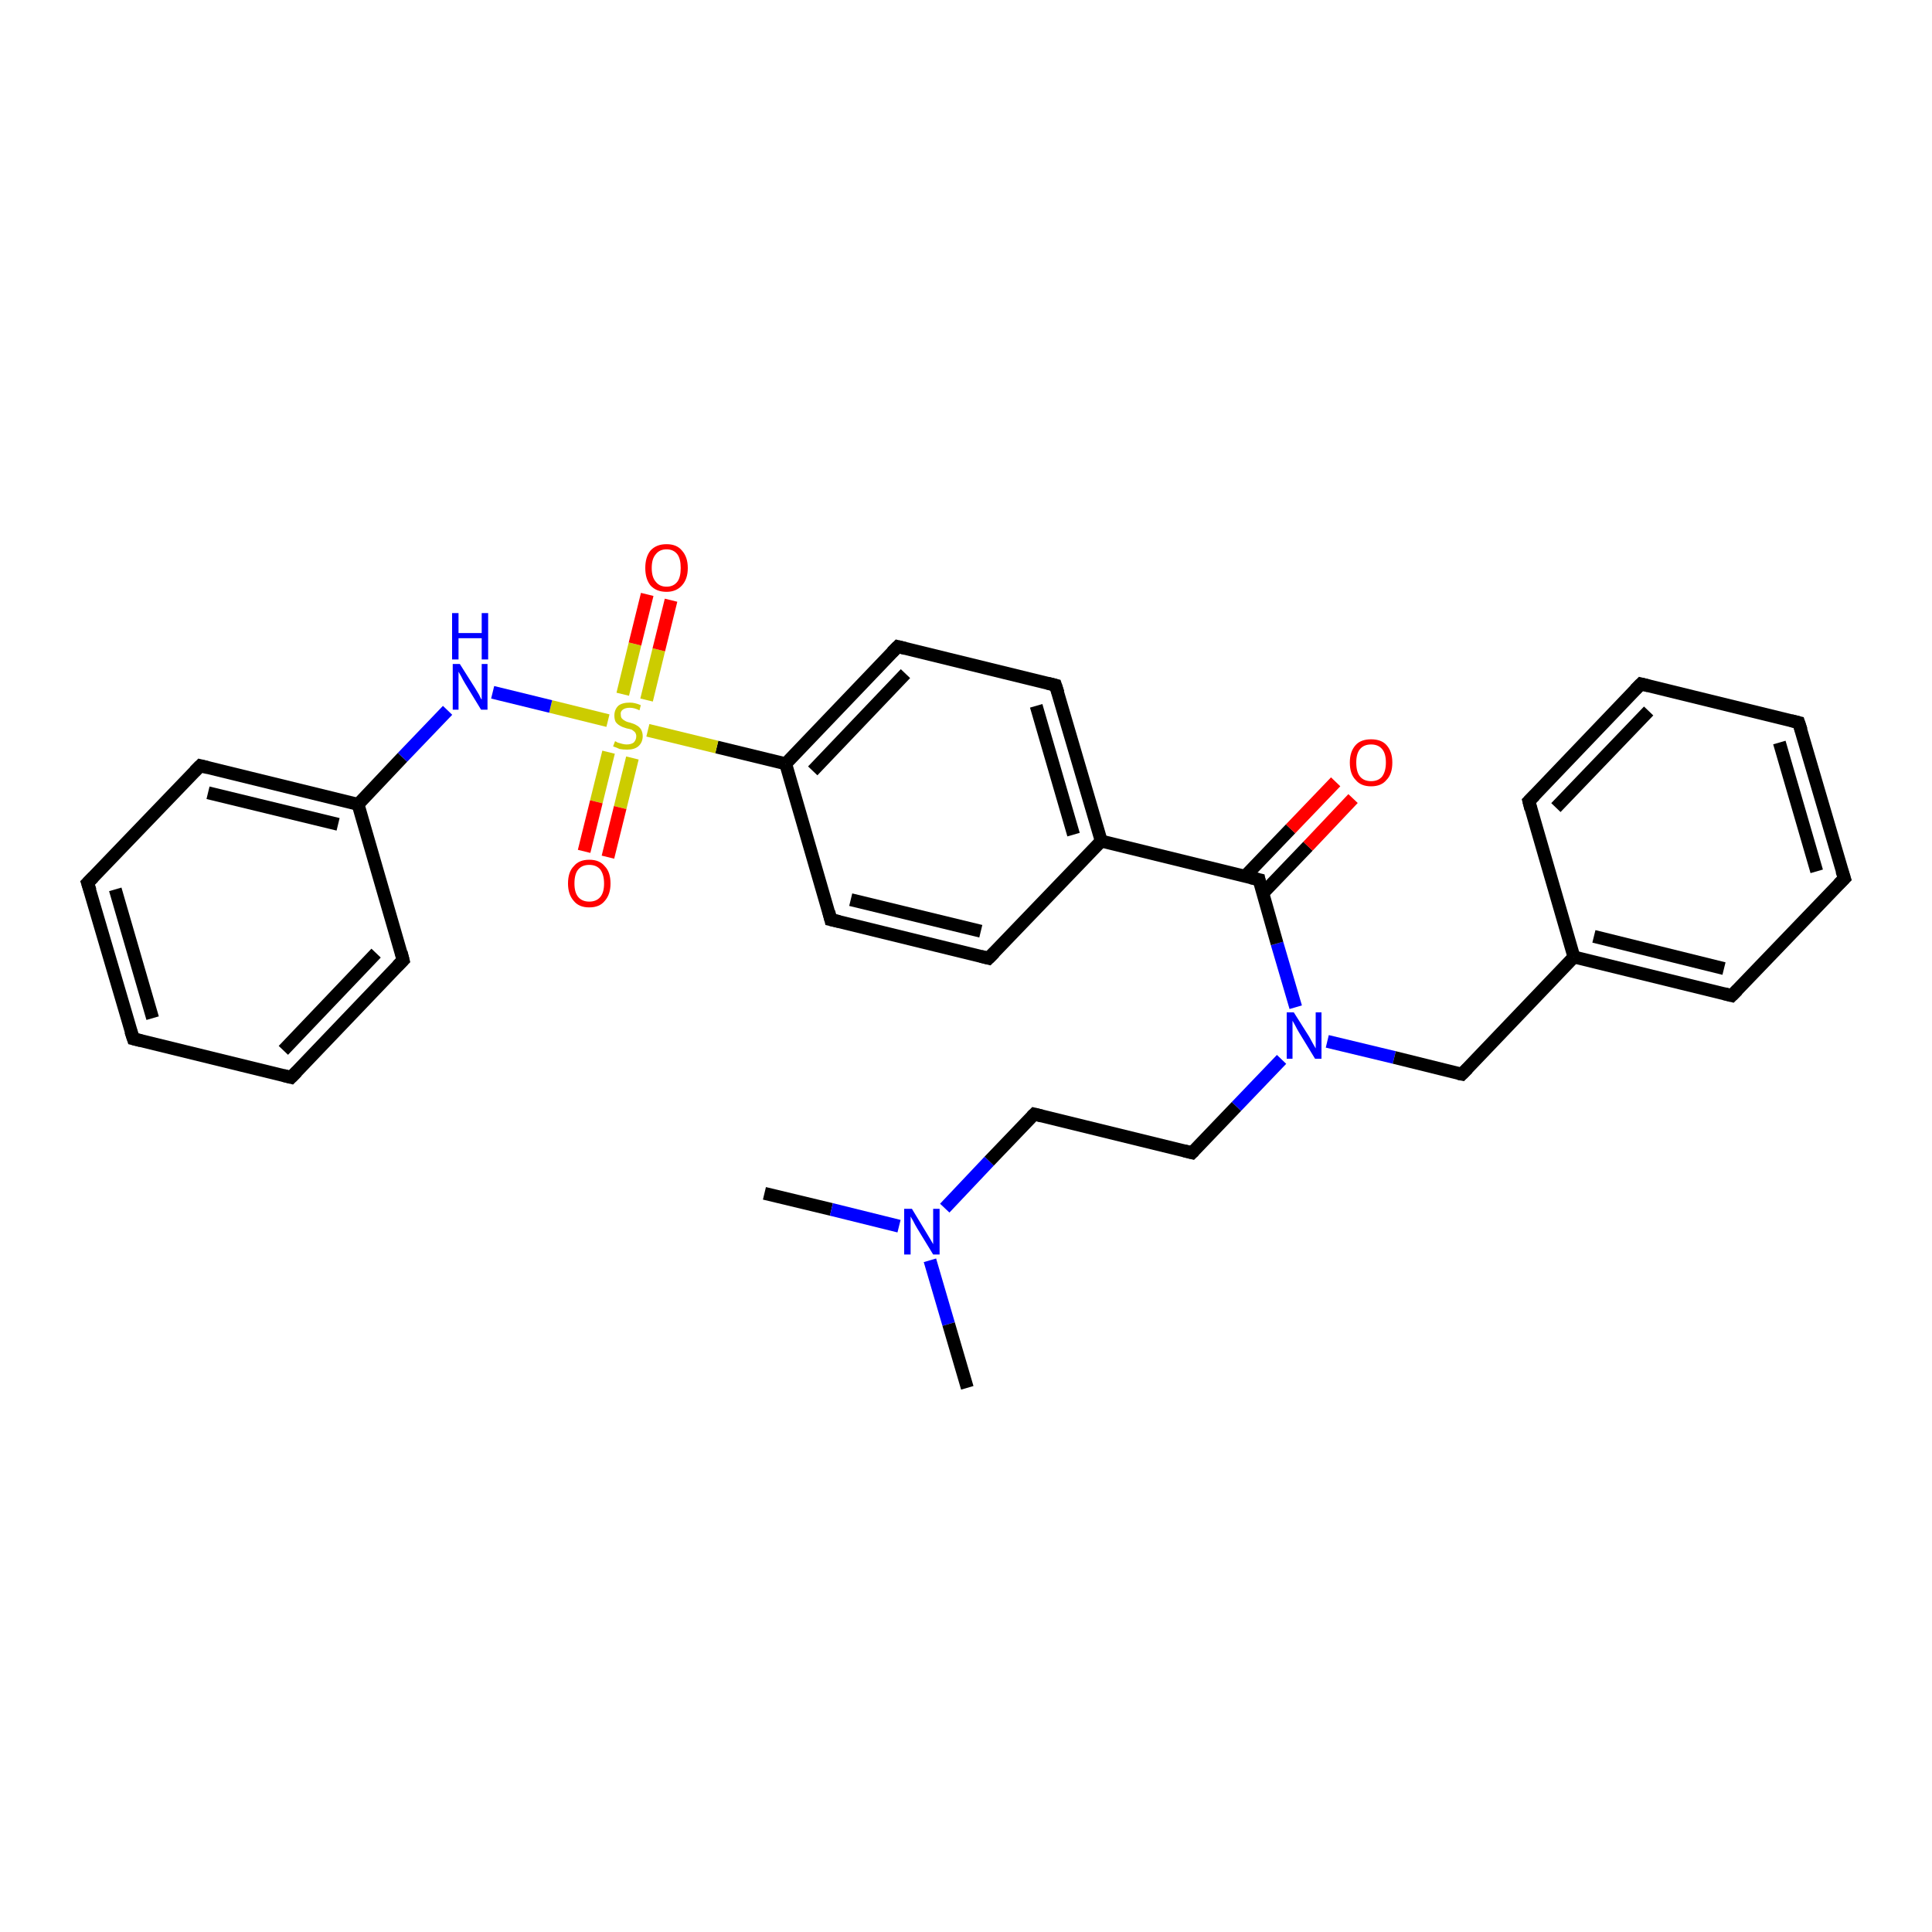 <?xml version='1.0' encoding='iso-8859-1'?>
<svg version='1.1' baseProfile='full'
              xmlns='http://www.w3.org/2000/svg'
                      xmlns:rdkit='http://www.rdkit.org/xml'
                      xmlns:xlink='http://www.w3.org/1999/xlink'
                  xml:space='preserve'
width='300px' height='300px' viewBox='0 0 300 300'>
<!-- END OF HEADER -->
<rect style='opacity:1.0;fill:#FFFFFF;stroke:none' width='300.0' height='300.0' x='0.0' y='0.0'> </rect>
<path class='bond-0 atom-0 atom-1' d='M 118.7,185.3 L 129.1,187.8' style='fill:none;fill-rule:evenodd;stroke:#000000;stroke-width:2.0px;stroke-linecap:butt;stroke-linejoin:miter;stroke-opacity:1' />
<path class='bond-0 atom-0 atom-1' d='M 129.1,187.8 L 139.6,190.4' style='fill:none;fill-rule:evenodd;stroke:#0000FF;stroke-width:2.0px;stroke-linecap:butt;stroke-linejoin:miter;stroke-opacity:1' />
<path class='bond-1 atom-1 atom-2' d='M 144.4,195.7 L 147.3,205.6' style='fill:none;fill-rule:evenodd;stroke:#0000FF;stroke-width:2.0px;stroke-linecap:butt;stroke-linejoin:miter;stroke-opacity:1' />
<path class='bond-1 atom-1 atom-2' d='M 147.3,205.6 L 150.2,215.5' style='fill:none;fill-rule:evenodd;stroke:#000000;stroke-width:2.0px;stroke-linecap:butt;stroke-linejoin:miter;stroke-opacity:1' />
<path class='bond-2 atom-1 atom-3' d='M 146.7,187.6 L 153.6,180.3' style='fill:none;fill-rule:evenodd;stroke:#0000FF;stroke-width:2.0px;stroke-linecap:butt;stroke-linejoin:miter;stroke-opacity:1' />
<path class='bond-2 atom-1 atom-3' d='M 153.6,180.3 L 160.6,173.0' style='fill:none;fill-rule:evenodd;stroke:#000000;stroke-width:2.0px;stroke-linecap:butt;stroke-linejoin:miter;stroke-opacity:1' />
<path class='bond-3 atom-3 atom-4' d='M 160.6,173.0 L 185.1,179.0' style='fill:none;fill-rule:evenodd;stroke:#000000;stroke-width:2.0px;stroke-linecap:butt;stroke-linejoin:miter;stroke-opacity:1' />
<path class='bond-4 atom-4 atom-5' d='M 185.1,179.0 L 192.0,171.8' style='fill:none;fill-rule:evenodd;stroke:#000000;stroke-width:2.0px;stroke-linecap:butt;stroke-linejoin:miter;stroke-opacity:1' />
<path class='bond-4 atom-4 atom-5' d='M 192.0,171.8 L 199.0,164.5' style='fill:none;fill-rule:evenodd;stroke:#0000FF;stroke-width:2.0px;stroke-linecap:butt;stroke-linejoin:miter;stroke-opacity:1' />
<path class='bond-5 atom-5 atom-6' d='M 206.1,161.7 L 216.5,164.2' style='fill:none;fill-rule:evenodd;stroke:#0000FF;stroke-width:2.0px;stroke-linecap:butt;stroke-linejoin:miter;stroke-opacity:1' />
<path class='bond-5 atom-5 atom-6' d='M 216.5,164.2 L 227.0,166.8' style='fill:none;fill-rule:evenodd;stroke:#000000;stroke-width:2.0px;stroke-linecap:butt;stroke-linejoin:miter;stroke-opacity:1' />
<path class='bond-6 atom-6 atom-7' d='M 227.0,166.8 L 244.4,148.6' style='fill:none;fill-rule:evenodd;stroke:#000000;stroke-width:2.0px;stroke-linecap:butt;stroke-linejoin:miter;stroke-opacity:1' />
<path class='bond-7 atom-7 atom-8' d='M 244.4,148.6 L 268.9,154.6' style='fill:none;fill-rule:evenodd;stroke:#000000;stroke-width:2.0px;stroke-linecap:butt;stroke-linejoin:miter;stroke-opacity:1' />
<path class='bond-7 atom-7 atom-8' d='M 247.5,145.4 L 267.7,150.4' style='fill:none;fill-rule:evenodd;stroke:#000000;stroke-width:2.0px;stroke-linecap:butt;stroke-linejoin:miter;stroke-opacity:1' />
<path class='bond-8 atom-8 atom-9' d='M 268.9,154.6 L 286.4,136.4' style='fill:none;fill-rule:evenodd;stroke:#000000;stroke-width:2.0px;stroke-linecap:butt;stroke-linejoin:miter;stroke-opacity:1' />
<path class='bond-9 atom-9 atom-10' d='M 286.4,136.4 L 279.3,112.2' style='fill:none;fill-rule:evenodd;stroke:#000000;stroke-width:2.0px;stroke-linecap:butt;stroke-linejoin:miter;stroke-opacity:1' />
<path class='bond-9 atom-9 atom-10' d='M 282.1,135.3 L 276.3,115.3' style='fill:none;fill-rule:evenodd;stroke:#000000;stroke-width:2.0px;stroke-linecap:butt;stroke-linejoin:miter;stroke-opacity:1' />
<path class='bond-10 atom-10 atom-11' d='M 279.3,112.2 L 254.8,106.2' style='fill:none;fill-rule:evenodd;stroke:#000000;stroke-width:2.0px;stroke-linecap:butt;stroke-linejoin:miter;stroke-opacity:1' />
<path class='bond-11 atom-11 atom-12' d='M 254.8,106.2 L 237.4,124.4' style='fill:none;fill-rule:evenodd;stroke:#000000;stroke-width:2.0px;stroke-linecap:butt;stroke-linejoin:miter;stroke-opacity:1' />
<path class='bond-11 atom-11 atom-12' d='M 256.0,110.4 L 241.6,125.4' style='fill:none;fill-rule:evenodd;stroke:#000000;stroke-width:2.0px;stroke-linecap:butt;stroke-linejoin:miter;stroke-opacity:1' />
<path class='bond-12 atom-5 atom-13' d='M 201.2,156.4 L 198.3,146.5' style='fill:none;fill-rule:evenodd;stroke:#0000FF;stroke-width:2.0px;stroke-linecap:butt;stroke-linejoin:miter;stroke-opacity:1' />
<path class='bond-12 atom-5 atom-13' d='M 198.3,146.5 L 195.5,136.6' style='fill:none;fill-rule:evenodd;stroke:#000000;stroke-width:2.0px;stroke-linecap:butt;stroke-linejoin:miter;stroke-opacity:1' />
<path class='bond-13 atom-13 atom-14' d='M 196.1,138.7 L 203.1,131.4' style='fill:none;fill-rule:evenodd;stroke:#000000;stroke-width:2.0px;stroke-linecap:butt;stroke-linejoin:miter;stroke-opacity:1' />
<path class='bond-13 atom-13 atom-14' d='M 203.1,131.4 L 210.1,124.0' style='fill:none;fill-rule:evenodd;stroke:#FF0000;stroke-width:2.0px;stroke-linecap:butt;stroke-linejoin:miter;stroke-opacity:1' />
<path class='bond-13 atom-13 atom-14' d='M 193.3,136.1 L 200.4,128.7' style='fill:none;fill-rule:evenodd;stroke:#000000;stroke-width:2.0px;stroke-linecap:butt;stroke-linejoin:miter;stroke-opacity:1' />
<path class='bond-13 atom-13 atom-14' d='M 200.4,128.7 L 207.4,121.4' style='fill:none;fill-rule:evenodd;stroke:#FF0000;stroke-width:2.0px;stroke-linecap:butt;stroke-linejoin:miter;stroke-opacity:1' />
<path class='bond-14 atom-13 atom-15' d='M 195.5,136.6 L 171.0,130.6' style='fill:none;fill-rule:evenodd;stroke:#000000;stroke-width:2.0px;stroke-linecap:butt;stroke-linejoin:miter;stroke-opacity:1' />
<path class='bond-15 atom-15 atom-16' d='M 171.0,130.6 L 163.9,106.4' style='fill:none;fill-rule:evenodd;stroke:#000000;stroke-width:2.0px;stroke-linecap:butt;stroke-linejoin:miter;stroke-opacity:1' />
<path class='bond-15 atom-15 atom-16' d='M 166.7,129.6 L 160.9,109.6' style='fill:none;fill-rule:evenodd;stroke:#000000;stroke-width:2.0px;stroke-linecap:butt;stroke-linejoin:miter;stroke-opacity:1' />
<path class='bond-16 atom-16 atom-17' d='M 163.9,106.4 L 139.4,100.4' style='fill:none;fill-rule:evenodd;stroke:#000000;stroke-width:2.0px;stroke-linecap:butt;stroke-linejoin:miter;stroke-opacity:1' />
<path class='bond-17 atom-17 atom-18' d='M 139.4,100.4 L 122.0,118.6' style='fill:none;fill-rule:evenodd;stroke:#000000;stroke-width:2.0px;stroke-linecap:butt;stroke-linejoin:miter;stroke-opacity:1' />
<path class='bond-17 atom-17 atom-18' d='M 140.6,104.6 L 126.2,119.7' style='fill:none;fill-rule:evenodd;stroke:#000000;stroke-width:2.0px;stroke-linecap:butt;stroke-linejoin:miter;stroke-opacity:1' />
<path class='bond-18 atom-18 atom-19' d='M 122.0,118.6 L 129.0,142.8' style='fill:none;fill-rule:evenodd;stroke:#000000;stroke-width:2.0px;stroke-linecap:butt;stroke-linejoin:miter;stroke-opacity:1' />
<path class='bond-19 atom-19 atom-20' d='M 129.0,142.8 L 153.5,148.8' style='fill:none;fill-rule:evenodd;stroke:#000000;stroke-width:2.0px;stroke-linecap:butt;stroke-linejoin:miter;stroke-opacity:1' />
<path class='bond-19 atom-19 atom-20' d='M 132.1,139.7 L 152.3,144.6' style='fill:none;fill-rule:evenodd;stroke:#000000;stroke-width:2.0px;stroke-linecap:butt;stroke-linejoin:miter;stroke-opacity:1' />
<path class='bond-20 atom-18 atom-21' d='M 122.0,118.6 L 111.3,116.0' style='fill:none;fill-rule:evenodd;stroke:#000000;stroke-width:2.0px;stroke-linecap:butt;stroke-linejoin:miter;stroke-opacity:1' />
<path class='bond-20 atom-18 atom-21' d='M 111.3,116.0 L 100.6,113.4' style='fill:none;fill-rule:evenodd;stroke:#CCCC00;stroke-width:2.0px;stroke-linecap:butt;stroke-linejoin:miter;stroke-opacity:1' />
<path class='bond-21 atom-21 atom-22' d='M 100.4,108.7 L 102.3,100.9' style='fill:none;fill-rule:evenodd;stroke:#CCCC00;stroke-width:2.0px;stroke-linecap:butt;stroke-linejoin:miter;stroke-opacity:1' />
<path class='bond-21 atom-21 atom-22' d='M 102.3,100.9 L 104.2,93.2' style='fill:none;fill-rule:evenodd;stroke:#FF0000;stroke-width:2.0px;stroke-linecap:butt;stroke-linejoin:miter;stroke-opacity:1' />
<path class='bond-21 atom-21 atom-22' d='M 96.7,107.8 L 98.6,100.0' style='fill:none;fill-rule:evenodd;stroke:#CCCC00;stroke-width:2.0px;stroke-linecap:butt;stroke-linejoin:miter;stroke-opacity:1' />
<path class='bond-21 atom-21 atom-22' d='M 98.6,100.0 L 100.5,92.3' style='fill:none;fill-rule:evenodd;stroke:#FF0000;stroke-width:2.0px;stroke-linecap:butt;stroke-linejoin:miter;stroke-opacity:1' />
<path class='bond-22 atom-21 atom-23' d='M 94.5,116.8 L 92.6,124.5' style='fill:none;fill-rule:evenodd;stroke:#CCCC00;stroke-width:2.0px;stroke-linecap:butt;stroke-linejoin:miter;stroke-opacity:1' />
<path class='bond-22 atom-21 atom-23' d='M 92.6,124.5 L 90.7,132.2' style='fill:none;fill-rule:evenodd;stroke:#FF0000;stroke-width:2.0px;stroke-linecap:butt;stroke-linejoin:miter;stroke-opacity:1' />
<path class='bond-22 atom-21 atom-23' d='M 98.2,117.7 L 96.3,125.4' style='fill:none;fill-rule:evenodd;stroke:#CCCC00;stroke-width:2.0px;stroke-linecap:butt;stroke-linejoin:miter;stroke-opacity:1' />
<path class='bond-22 atom-21 atom-23' d='M 96.3,125.4 L 94.4,133.1' style='fill:none;fill-rule:evenodd;stroke:#FF0000;stroke-width:2.0px;stroke-linecap:butt;stroke-linejoin:miter;stroke-opacity:1' />
<path class='bond-23 atom-21 atom-24' d='M 94.4,111.9 L 85.5,109.7' style='fill:none;fill-rule:evenodd;stroke:#CCCC00;stroke-width:2.0px;stroke-linecap:butt;stroke-linejoin:miter;stroke-opacity:1' />
<path class='bond-23 atom-21 atom-24' d='M 85.5,109.7 L 76.5,107.5' style='fill:none;fill-rule:evenodd;stroke:#0000FF;stroke-width:2.0px;stroke-linecap:butt;stroke-linejoin:miter;stroke-opacity:1' />
<path class='bond-24 atom-24 atom-25' d='M 69.5,110.3 L 62.5,117.6' style='fill:none;fill-rule:evenodd;stroke:#0000FF;stroke-width:2.0px;stroke-linecap:butt;stroke-linejoin:miter;stroke-opacity:1' />
<path class='bond-24 atom-24 atom-25' d='M 62.5,117.6 L 55.6,124.9' style='fill:none;fill-rule:evenodd;stroke:#000000;stroke-width:2.0px;stroke-linecap:butt;stroke-linejoin:miter;stroke-opacity:1' />
<path class='bond-25 atom-25 atom-26' d='M 55.6,124.9 L 31.1,118.9' style='fill:none;fill-rule:evenodd;stroke:#000000;stroke-width:2.0px;stroke-linecap:butt;stroke-linejoin:miter;stroke-opacity:1' />
<path class='bond-25 atom-25 atom-26' d='M 52.5,128.0 L 32.3,123.1' style='fill:none;fill-rule:evenodd;stroke:#000000;stroke-width:2.0px;stroke-linecap:butt;stroke-linejoin:miter;stroke-opacity:1' />
<path class='bond-26 atom-26 atom-27' d='M 31.1,118.9 L 13.6,137.1' style='fill:none;fill-rule:evenodd;stroke:#000000;stroke-width:2.0px;stroke-linecap:butt;stroke-linejoin:miter;stroke-opacity:1' />
<path class='bond-27 atom-27 atom-28' d='M 13.6,137.1 L 20.7,161.3' style='fill:none;fill-rule:evenodd;stroke:#000000;stroke-width:2.0px;stroke-linecap:butt;stroke-linejoin:miter;stroke-opacity:1' />
<path class='bond-27 atom-27 atom-28' d='M 17.9,138.1 L 23.7,158.1' style='fill:none;fill-rule:evenodd;stroke:#000000;stroke-width:2.0px;stroke-linecap:butt;stroke-linejoin:miter;stroke-opacity:1' />
<path class='bond-28 atom-28 atom-29' d='M 20.7,161.3 L 45.2,167.3' style='fill:none;fill-rule:evenodd;stroke:#000000;stroke-width:2.0px;stroke-linecap:butt;stroke-linejoin:miter;stroke-opacity:1' />
<path class='bond-29 atom-29 atom-30' d='M 45.2,167.3 L 62.6,149.1' style='fill:none;fill-rule:evenodd;stroke:#000000;stroke-width:2.0px;stroke-linecap:butt;stroke-linejoin:miter;stroke-opacity:1' />
<path class='bond-29 atom-29 atom-30' d='M 44.0,163.1 L 58.4,148.0' style='fill:none;fill-rule:evenodd;stroke:#000000;stroke-width:2.0px;stroke-linecap:butt;stroke-linejoin:miter;stroke-opacity:1' />
<path class='bond-30 atom-12 atom-7' d='M 237.4,124.4 L 244.4,148.6' style='fill:none;fill-rule:evenodd;stroke:#000000;stroke-width:2.0px;stroke-linecap:butt;stroke-linejoin:miter;stroke-opacity:1' />
<path class='bond-31 atom-20 atom-15' d='M 153.5,148.8 L 171.0,130.6' style='fill:none;fill-rule:evenodd;stroke:#000000;stroke-width:2.0px;stroke-linecap:butt;stroke-linejoin:miter;stroke-opacity:1' />
<path class='bond-32 atom-30 atom-25' d='M 62.6,149.1 L 55.6,124.9' style='fill:none;fill-rule:evenodd;stroke:#000000;stroke-width:2.0px;stroke-linecap:butt;stroke-linejoin:miter;stroke-opacity:1' />
<path d='M 160.2,173.4 L 160.6,173.0 L 161.8,173.3' style='fill:none;stroke:#000000;stroke-width:2.0px;stroke-linecap:butt;stroke-linejoin:miter;stroke-opacity:1;' />
<path d='M 183.9,178.7 L 185.1,179.0 L 185.4,178.7' style='fill:none;stroke:#000000;stroke-width:2.0px;stroke-linecap:butt;stroke-linejoin:miter;stroke-opacity:1;' />
<path d='M 226.5,166.7 L 227.0,166.8 L 227.9,165.9' style='fill:none;stroke:#000000;stroke-width:2.0px;stroke-linecap:butt;stroke-linejoin:miter;stroke-opacity:1;' />
<path d='M 267.7,154.3 L 268.9,154.6 L 269.8,153.7' style='fill:none;stroke:#000000;stroke-width:2.0px;stroke-linecap:butt;stroke-linejoin:miter;stroke-opacity:1;' />
<path d='M 285.5,137.3 L 286.4,136.4 L 286.0,135.2' style='fill:none;stroke:#000000;stroke-width:2.0px;stroke-linecap:butt;stroke-linejoin:miter;stroke-opacity:1;' />
<path d='M 279.7,113.4 L 279.3,112.2 L 278.1,111.9' style='fill:none;stroke:#000000;stroke-width:2.0px;stroke-linecap:butt;stroke-linejoin:miter;stroke-opacity:1;' />
<path d='M 256.0,106.5 L 254.8,106.2 L 253.9,107.1' style='fill:none;stroke:#000000;stroke-width:2.0px;stroke-linecap:butt;stroke-linejoin:miter;stroke-opacity:1;' />
<path d='M 238.3,123.5 L 237.4,124.4 L 237.7,125.6' style='fill:none;stroke:#000000;stroke-width:2.0px;stroke-linecap:butt;stroke-linejoin:miter;stroke-opacity:1;' />
<path d='M 195.6,137.1 L 195.5,136.6 L 194.2,136.3' style='fill:none;stroke:#000000;stroke-width:2.0px;stroke-linecap:butt;stroke-linejoin:miter;stroke-opacity:1;' />
<path d='M 164.3,107.6 L 163.9,106.4 L 162.7,106.1' style='fill:none;stroke:#000000;stroke-width:2.0px;stroke-linecap:butt;stroke-linejoin:miter;stroke-opacity:1;' />
<path d='M 140.6,100.7 L 139.4,100.4 L 138.5,101.3' style='fill:none;stroke:#000000;stroke-width:2.0px;stroke-linecap:butt;stroke-linejoin:miter;stroke-opacity:1;' />
<path d='M 128.7,141.6 L 129.0,142.8 L 130.3,143.1' style='fill:none;stroke:#000000;stroke-width:2.0px;stroke-linecap:butt;stroke-linejoin:miter;stroke-opacity:1;' />
<path d='M 152.3,148.5 L 153.5,148.8 L 154.4,147.9' style='fill:none;stroke:#000000;stroke-width:2.0px;stroke-linecap:butt;stroke-linejoin:miter;stroke-opacity:1;' />
<path d='M 32.3,119.2 L 31.1,118.9 L 30.2,119.8' style='fill:none;stroke:#000000;stroke-width:2.0px;stroke-linecap:butt;stroke-linejoin:miter;stroke-opacity:1;' />
<path d='M 14.5,136.2 L 13.6,137.1 L 14.0,138.3' style='fill:none;stroke:#000000;stroke-width:2.0px;stroke-linecap:butt;stroke-linejoin:miter;stroke-opacity:1;' />
<path d='M 20.3,160.1 L 20.7,161.3 L 21.9,161.6' style='fill:none;stroke:#000000;stroke-width:2.0px;stroke-linecap:butt;stroke-linejoin:miter;stroke-opacity:1;' />
<path d='M 44.0,167.0 L 45.2,167.3 L 46.1,166.4' style='fill:none;stroke:#000000;stroke-width:2.0px;stroke-linecap:butt;stroke-linejoin:miter;stroke-opacity:1;' />
<path d='M 61.7,150.0 L 62.6,149.1 L 62.3,147.9' style='fill:none;stroke:#000000;stroke-width:2.0px;stroke-linecap:butt;stroke-linejoin:miter;stroke-opacity:1;' />
<path class='atom-1' d='M 141.6 187.7
L 143.9 191.5
Q 144.1 191.8, 144.5 192.5
Q 144.9 193.2, 144.9 193.2
L 144.9 187.7
L 145.9 187.7
L 145.9 194.8
L 144.9 194.8
L 142.4 190.7
Q 142.1 190.2, 141.8 189.6
Q 141.5 189.1, 141.4 188.9
L 141.4 194.8
L 140.4 194.8
L 140.4 187.7
L 141.6 187.7
' fill='#0000FF'/>
<path class='atom-5' d='M 200.9 157.2
L 203.3 161.0
Q 203.5 161.4, 203.9 162.1
Q 204.3 162.8, 204.3 162.8
L 204.3 157.2
L 205.2 157.2
L 205.2 164.4
L 204.2 164.4
L 201.7 160.3
Q 201.4 159.8, 201.1 159.2
Q 200.8 158.7, 200.7 158.5
L 200.7 164.4
L 199.8 164.4
L 199.8 157.2
L 200.9 157.2
' fill='#0000FF'/>
<path class='atom-14' d='M 209.6 118.4
Q 209.6 116.7, 210.5 115.7
Q 211.3 114.8, 212.9 114.8
Q 214.5 114.8, 215.3 115.7
Q 216.2 116.7, 216.2 118.4
Q 216.2 120.2, 215.3 121.1
Q 214.5 122.1, 212.9 122.1
Q 211.3 122.1, 210.5 121.1
Q 209.6 120.2, 209.6 118.4
M 212.9 121.3
Q 214.0 121.3, 214.6 120.6
Q 215.2 119.8, 215.2 118.4
Q 215.2 117.0, 214.6 116.3
Q 214.0 115.6, 212.9 115.6
Q 211.8 115.6, 211.2 116.3
Q 210.6 117.0, 210.6 118.4
Q 210.6 119.9, 211.2 120.6
Q 211.8 121.3, 212.9 121.3
' fill='#FF0000'/>
<path class='atom-21' d='M 95.5 115.1
Q 95.6 115.1, 95.9 115.3
Q 96.2 115.4, 96.6 115.5
Q 97.0 115.6, 97.3 115.6
Q 98.0 115.6, 98.4 115.3
Q 98.8 114.9, 98.8 114.3
Q 98.8 114.0, 98.6 113.7
Q 98.4 113.5, 98.1 113.3
Q 97.8 113.2, 97.3 113.1
Q 96.6 112.9, 96.3 112.7
Q 95.9 112.5, 95.6 112.1
Q 95.4 111.7, 95.4 111.1
Q 95.4 110.2, 96.0 109.6
Q 96.6 109.1, 97.8 109.1
Q 98.6 109.1, 99.5 109.5
L 99.3 110.3
Q 98.5 109.9, 97.8 109.9
Q 97.1 109.9, 96.7 110.2
Q 96.3 110.5, 96.4 111.0
Q 96.4 111.4, 96.6 111.6
Q 96.8 111.8, 97.0 111.9
Q 97.3 112.1, 97.8 112.2
Q 98.5 112.4, 98.8 112.6
Q 99.2 112.8, 99.5 113.2
Q 99.8 113.7, 99.8 114.3
Q 99.8 115.3, 99.1 115.9
Q 98.5 116.4, 97.4 116.4
Q 96.7 116.4, 96.2 116.3
Q 95.8 116.1, 95.2 115.9
L 95.5 115.1
' fill='#CCCC00'/>
<path class='atom-22' d='M 100.2 88.2
Q 100.2 86.5, 101.0 85.5
Q 101.9 84.5, 103.5 84.5
Q 105.1 84.5, 105.9 85.5
Q 106.8 86.5, 106.8 88.2
Q 106.8 89.9, 105.9 90.9
Q 105.0 91.9, 103.5 91.9
Q 101.9 91.9, 101.0 90.9
Q 100.2 89.9, 100.2 88.2
M 103.5 91.1
Q 104.6 91.1, 105.2 90.3
Q 105.7 89.6, 105.7 88.2
Q 105.7 86.8, 105.2 86.1
Q 104.6 85.3, 103.5 85.3
Q 102.4 85.3, 101.8 86.1
Q 101.2 86.8, 101.2 88.2
Q 101.2 89.6, 101.8 90.3
Q 102.4 91.1, 103.5 91.1
' fill='#FF0000'/>
<path class='atom-23' d='M 88.2 137.2
Q 88.2 135.4, 89.1 134.5
Q 89.9 133.5, 91.5 133.5
Q 93.1 133.5, 93.9 134.5
Q 94.8 135.4, 94.8 137.2
Q 94.8 138.9, 93.9 139.9
Q 93.1 140.9, 91.5 140.9
Q 89.9 140.9, 89.1 139.9
Q 88.2 138.9, 88.2 137.2
M 91.5 140.0
Q 92.6 140.0, 93.2 139.3
Q 93.8 138.6, 93.8 137.2
Q 93.8 135.8, 93.2 135.0
Q 92.6 134.3, 91.5 134.3
Q 90.4 134.3, 89.8 135.0
Q 89.2 135.7, 89.2 137.2
Q 89.2 138.6, 89.8 139.3
Q 90.4 140.0, 91.5 140.0
' fill='#FF0000'/>
<path class='atom-24' d='M 71.4 103.1
L 73.8 106.9
Q 74.0 107.2, 74.4 107.9
Q 74.7 108.6, 74.8 108.6
L 74.8 103.1
L 75.7 103.1
L 75.7 110.2
L 74.7 110.2
L 72.2 106.1
Q 71.9 105.6, 71.6 105.0
Q 71.3 104.5, 71.2 104.3
L 71.2 110.2
L 70.3 110.2
L 70.3 103.1
L 71.4 103.1
' fill='#0000FF'/>
<path class='atom-24' d='M 70.2 95.2
L 71.2 95.2
L 71.2 98.3
L 74.8 98.3
L 74.8 95.2
L 75.8 95.2
L 75.8 102.4
L 74.8 102.4
L 74.8 99.1
L 71.2 99.1
L 71.2 102.4
L 70.2 102.4
L 70.2 95.2
' fill='#0000FF'/>
</svg>

